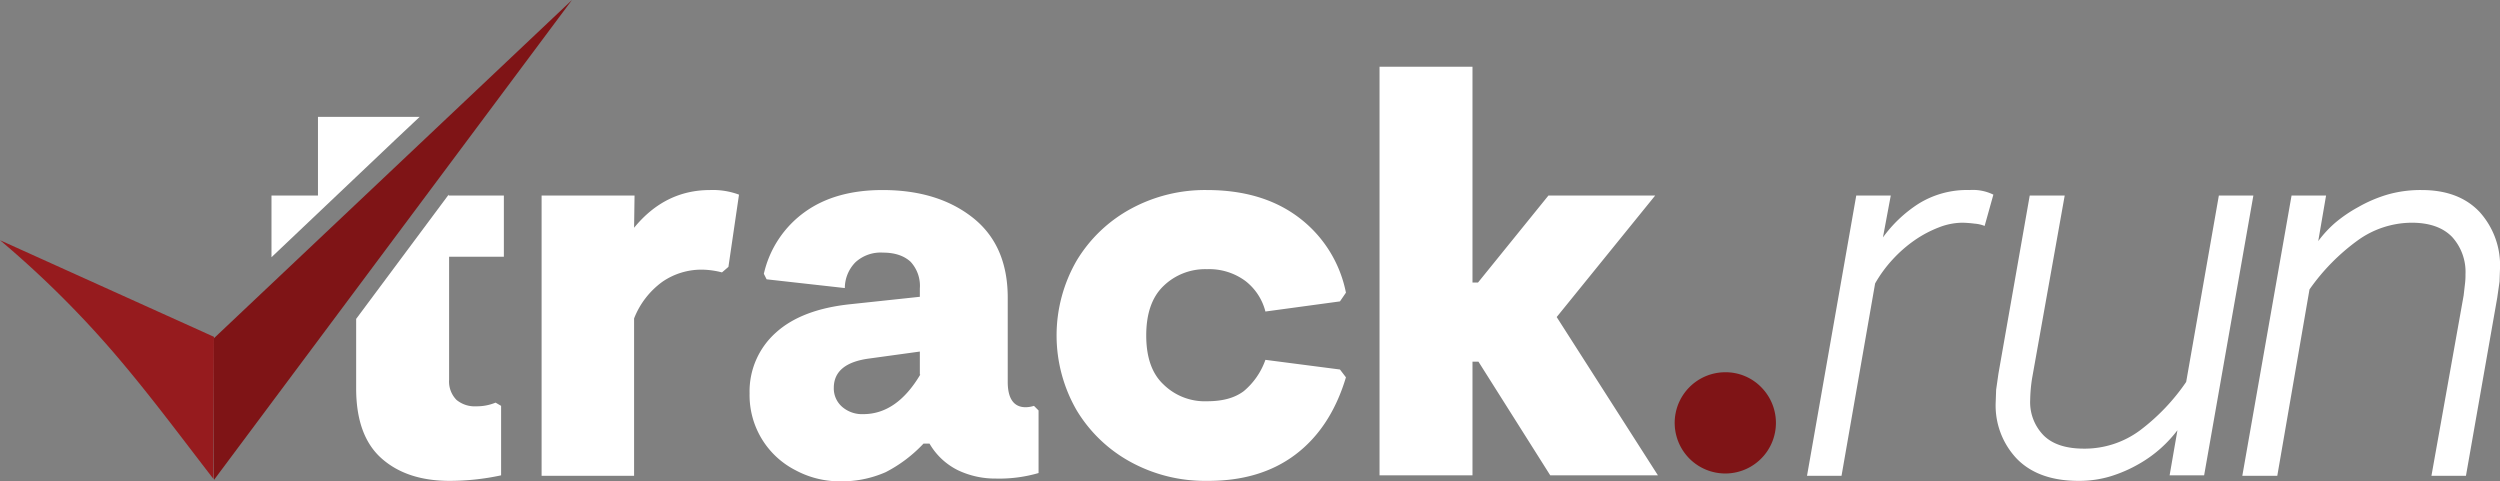 <svg id="Layer_1" data-name="Layer 1" xmlns="http://www.w3.org/2000/svg" viewBox="0 0 543.3 104.6">
  <rect x="0" y="0" width="543.3" height="104.6" fill="#808080" stroke="none"/>
  <defs>
    <style>
      .cls-1{fill:#fff}.cls-2{fill:#7f1416}.cls-3{fill:#961b1e}
    </style>
  </defs>
  <path class="cls-1" d="M262.1 303.3q6.7-8.2 16.5-8.2a16.3 16.3 0 016.3 1l-2.3 15.7-1.4 1.2a18.2 18.2 0 00-4.3-.6 15 15 0 00-8.6 2.6 17.9 17.9 0 00-6.2 8v34.2H242v-60.9h20.2zM297.2 356a18.3 18.3 0 01-10-16.7 17.1 17.1 0 015.7-13.2q5.6-5.1 16.3-6.2l15-1.6v-1.8a7.7 7.7 0 00-2-5.8c-1.4-1.3-3.4-2-6-2a8.1 8.1 0 00-6 2.1 8 8 0 00-2.3 5.6l-17-1.9-.6-1.2a22.7 22.7 0 019-13.5q6.6-4.7 16.8-4.7 12 0 19.6 6t7.6 17.4v18.3c0 3.6 1.3 5.5 3.9 5.5a6.3 6.3 0 001.8-.3l1 1v13.6a30.5 30.5 0 01-9.3 1.2 18.8 18.8 0 01-8.2-1.8 14.6 14.6 0 01-6.2-5.8H325a30.3 30.3 0 01-8.2 6.2 23.7 23.7 0 01-10.2 2 20.2 20.2 0 01-9.4-2.4zm27-20.8v-5l-10.9 1.5q-7.8 1-7.8 6.4a5.3 5.3 0 001.8 4.1 6.6 6.6 0 004.6 1.6q7.3 0 12.4-8.6zM394.6 338.8a15.6 15.6 0 004.7-6.8l16.2 2.1 1.3 1.7q-3.3 11-11 16.8t-19.3 5.7a33.6 33.6 0 01-16.3-4 31 31 0 01-11.9-11.3 32.5 32.5 0 010-32.6 31 31 0 0111.9-11.3 33.7 33.7 0 0116.4-4q12.1 0 20 6a27 27 0 0110.2 16.3l-1.3 1.9-16.2 2.2a12.2 12.2 0 00-4.3-6.6 13.2 13.2 0 00-8.4-2.6 13 13 0 00-9.5 3.7q-3.7 3.6-3.7 10.7t3.7 10.6a12.8 12.8 0 009.5 3.7c3.4 0 6-.7 8-2.2zM445.6 332.4h-1.3v24.7h-20.2v-88.8h20.2v46.9h1.2l15.3-18.9H484l-21.4 26.4 22 34.4h-23.4z" transform="translate(-124.3 -253.8)"/>
  <path class="cls-2" d="M507.1 338a11 11 0 11-8-3.3 10.8 10.8 0 018 3.3z" transform="translate(-124.3 -253.8)"/>
  <path class="cls-1" d="M535.2 296.3l-1.7 9.1a28.6 28.6 0 017.7-7.3 19.9 19.9 0 0111.1-3 10.1 10.1 0 015.2 1l-1.9 6.8a7.5 7.5 0 00-2.2-.5 25 25 0 00-2.6-.2 14.2 14.2 0 00-5.1 1 25 25 0 00-5.3 2.8 28.8 28.8 0 00-4.8 4.2 28.2 28.2 0 00-3.8 5.2l-7.3 41.8H517l10.7-60.9zM595.8 357.1l1.7-9.8a28.3 28.3 0 01-3.6 3.9 27.5 27.5 0 01-4.9 3.5 29.8 29.8 0 01-6 2.6 23.4 23.4 0 01-7 1q-8.7 0-13.4-4.8a16.8 16.8 0 01-4.6-12.2l.1-2.8.5-3.5 6.8-38.7h7.6l-7.1 39.8a33.6 33.6 0 00-.4 4.6 10.3 10.3 0 003 7.8q2.9 2.8 8.7 2.8a20.2 20.2 0 0012.2-4 44.7 44.7 0 0010-10.5l7.1-40.5h7.5l-10.7 60.8zM629.8 296.3l-1.7 9.9a24.7 24.7 0 013.7-4 30.4 30.4 0 015-3.4 29.9 29.9 0 016.3-2.7 26 26 0 017.5-1q8.1 0 12.6 4.8a17.3 17.3 0 014.4 12.3l-.1 2.8-.5 3.5-6.8 38.7h-7.5l7-39.2.3-2.6a15.4 15.4 0 00.1-2 11.3 11.3 0 00-2.9-8.1q-3-3.1-8.8-3.1a20.2 20.2 0 00-11.8 3.9 45.1 45.1 0 00-10.4 10.6l-7 40.5h-7.6l10.7-60.9z" transform="translate(-124.3 -253.8)"/>
  <path class="cls-2" d="M248.6 253.8l-77.8 104.3v-30.8z" transform="translate(-124.3 -253.8)"/>
  <path class="cls-3" d="M170.7 357.9c-6.5-8.4-12.8-16.9-19.6-25a217.1 217.1 0 00-26.8-26.9l46.5 21z" transform="translate(-124.3 -253.8)"/>
  <path class="cls-1" d="M86.2 30.1l5-4.7H69.1v17.1H59v13.4l27.2-25.8z"/>
  <path class="cls-1" d="M221.8 296.1l-20.1 27v15.1q0 10.3 5.5 15.2t14.8 4.9a53.2 53.2 0 0011.2-1.2V342l-1.2-.7a10.8 10.8 0 01-4.2.8 6.2 6.2 0 01-4.3-1.4 5.7 5.7 0 01-1.6-4.4v-26.7h11.9v-13.3h-12z" transform="translate(-124.3 -253.8)"/>
</svg>
